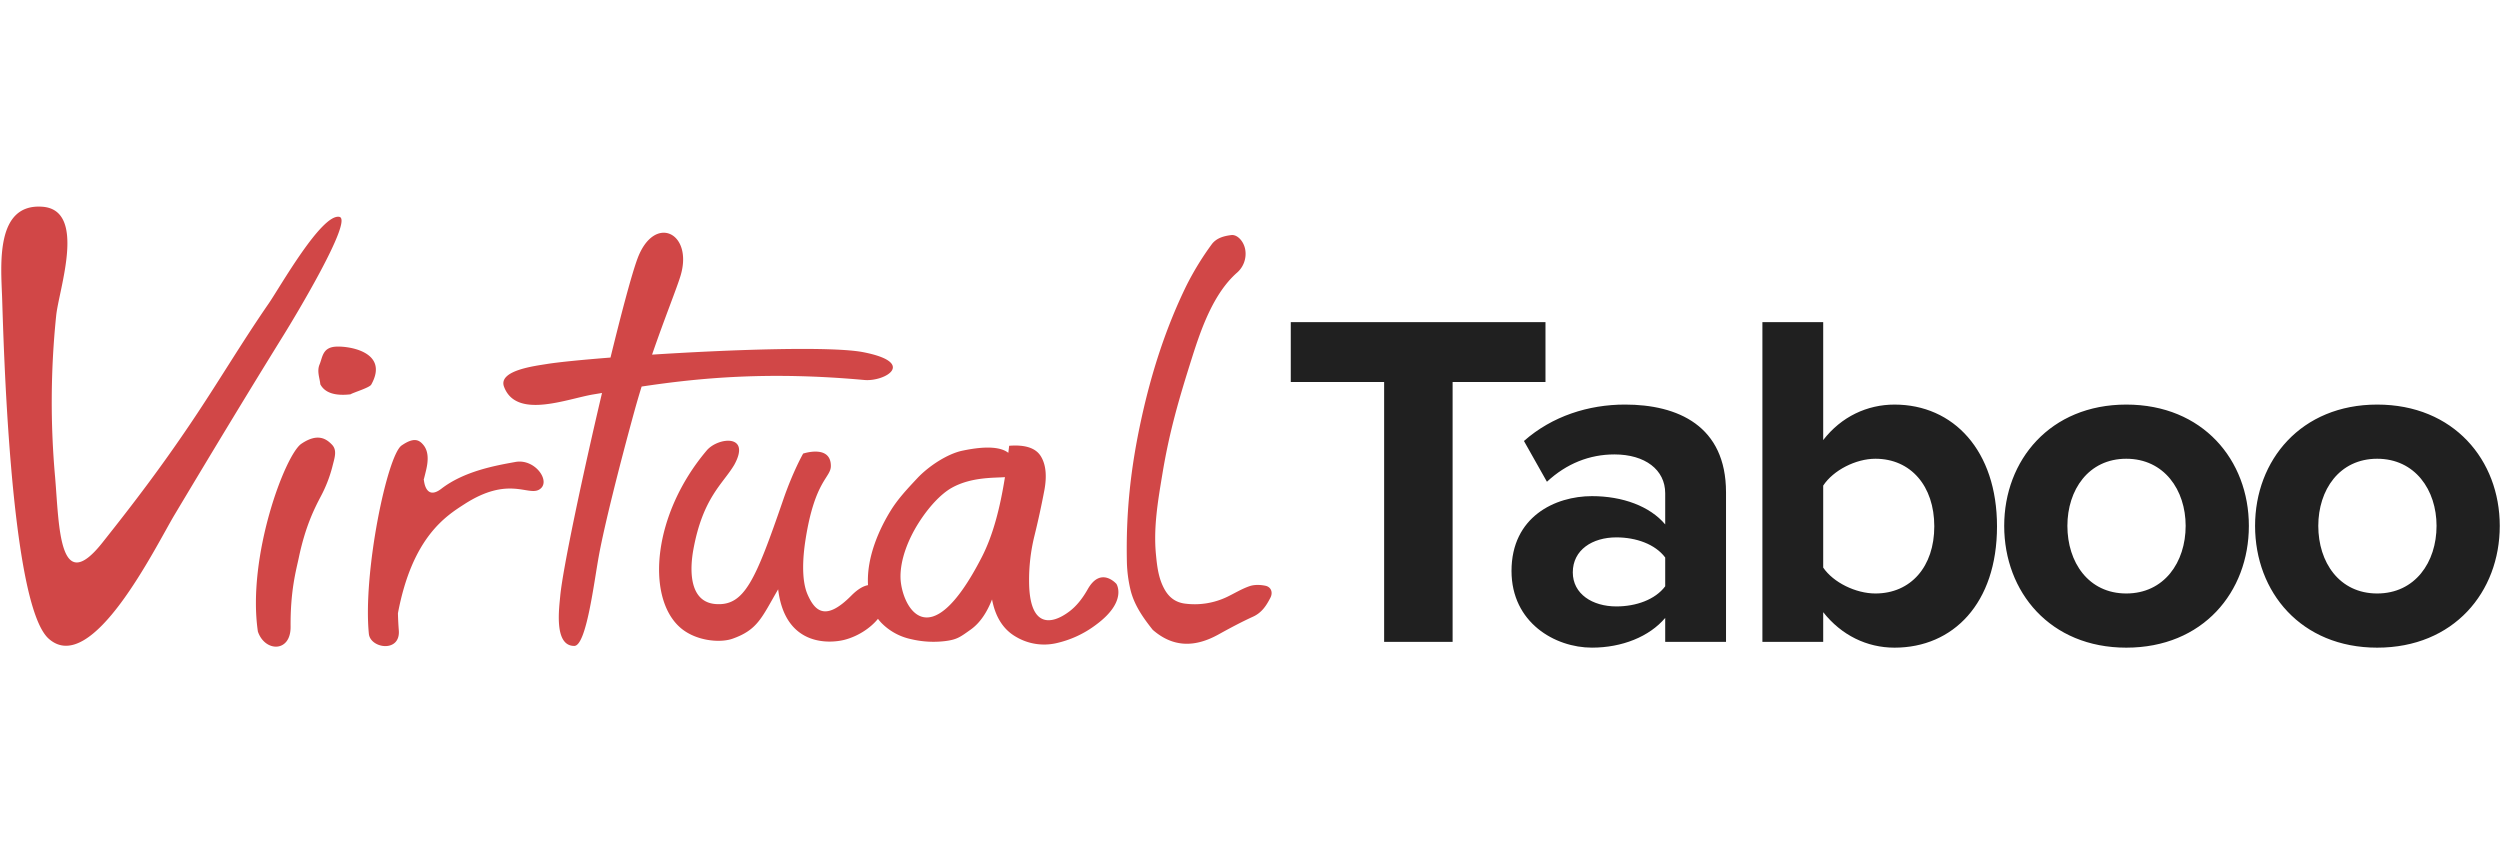 <svg xmlns="http://www.w3.org/2000/svg" width="207" height="70" viewBox="0 0 207 70">
    <g fill="none" fill-rule="evenodd">
        <path fill="#D14747" d="M105.19 49.49c-.331.646-.71 1.237-1.43 1.566-.98.447-1.932.958-2.875 1.48-1.905 1.054-3.723 1.11-5.438-.386-.813-1.022-1.566-2.09-1.86-3.389a11.05 11.05 0 0 1-.28-2.195c-.09-4.14.312-7.839 1.2-11.895.837-3.831 2.022-7.532 3.741-11.046a24 24 0 0 1 2.08-3.393c.387-.524 1.002-.69 1.617-.767.531-.068 1.08.568 1.17 1.267a2.068 2.068 0 0 1-.715 1.868c-1.931 1.716-2.949 4.634-3.704 7.024-1.074 3.394-1.87 6.103-2.451 9.629-.364 2.197-.746 4.404-.534 6.639.097 1.022.209 1.99.706 2.892.382.693.942 1.114 1.752 1.202a6.22 6.22 0 0 0 3.43-.561c.624-.3 1.222-.672 1.871-.893.395-.134.882-.12 1.3-.033.478.097.647.55.42.991zm-9.752 2.653l.01.007a.059.059 0 0 1 .007.01l-.017-.017zm-7.999 1.117a4.56 4.56 0 0 1-3.305-.526c-1.049-.596-1.713-1.63-1.993-3.101-.385.98-.936 1.909-1.776 2.503-.839.597-1.114.817-2.058.94a8.021 8.021 0 0 1-2.885-.158 4.839 4.839 0 0 1-2.439-1.34c-.103-.107-.2-.221-.287-.34-.63.777-1.678 1.459-2.78 1.74-1.166.298-4.91.604-5.485-4.184-1.36 2.33-1.679 3.356-3.794 4.097-1.036.362-3.123.19-4.407-1.012-2.729-2.556-2.174-9.31 2.288-14.584.924-1.092 3.71-1.392 2.274 1.201-.933 1.571-2.588 2.7-3.377 6.98-.321 1.742-.349 4.363 1.828 4.538 2.39.19 3.296-1.926 5.603-8.621.825-2.395 1.655-3.836 1.655-3.836s2.294-.773 2.294 1.026c0 .979-1.33 1.164-2.1 6.113-.186 1.188-.39 3.247.174 4.533.61 1.391 1.497 2.226 3.612.095.558-.564 1.02-.808 1.39-.873-.135-2.368.987-4.726 1.865-6.152.587-.952 1.295-1.722 2.219-2.706.924-.984 2.467-2.01 3.733-2.277 2.158-.455 3.262-.247 3.8.179l.07-.584c1.328-.105 2.202.184 2.622.867.42.684.516 1.63.288 2.84a70.098 70.098 0 0 1-.812 3.732 15.29 15.29 0 0 0-.447 3.89c.05 3.757 1.848 3.506 3.331 2.39.56-.419 1.066-1.032 1.522-1.838 1.089-1.934 2.379-.443 2.379-.443s.938 1.451-1.698 3.386a8.548 8.548 0 0 1-3.304 1.525zm-8.61-12.883c-.923.508-1.963 1.635-2.797 2.966-.837 1.334-1.488 2.973-1.47 4.444.025 2.197 2.265 7.047 6.74-1.676.915-1.787 1.497-4.015 1.908-6.604-.907.07-2.76-.022-4.382.87zm-7.268-8.915c-7.94-.72-13.643-.177-18.435.544-.203.657-.4 1.327-.586 2-1.295 4.71-2.517 9.6-2.957 12.02-.413 2.27-1.036 7.45-2.032 7.455-1.72.01-1.242-3.201-1.161-4.164.225-2.309 1.853-9.978 3.457-16.78l-.72.12c-2.2.37-6.38 2.076-7.393-.636-.513-1.37 2.646-1.73 3.566-1.886.975-.154 2.882-.344 5.25-.53.919-3.755 1.756-6.897 2.227-8.174 1.385-3.756 4.639-2.179 3.577 1.385-.31 1.037-1.318 3.513-2.362 6.547 6.69-.428 14.932-.71 17.517-.197 4.423.875 1.76 2.452.052 2.296zM44.623 40.55c-.934.51-2.532-1.14-6.147 1.18-1.542.99-4.337 2.732-5.527 9.047.01.444.033.917.072 1.42.145 1.867-2.352 1.503-2.479.286-.502-5.056 1.516-14.772 2.71-15.596.994-.685 1.447-.508 1.838 0 .407.53.371 1.276.193 2.034-.062.262-.132.545-.208.838l.024-.019s.115 1.753 1.442.73c1.905-1.465 4.477-1.919 6.14-2.22 1.661-.3 3.025 1.707 1.942 2.3zm-15.602-7.9c-1.297.148-2.13-.13-2.5-.832-.037-.48-.302-1.07-.06-1.644.24-.574.24-1.308 1.16-1.453.919-.144 4.706.29 3.117 3.125-.148.26-1.495.657-1.717.804zm-14.558 9.957C12.855 45.3 7.61 56.072 4.033 52.885.805 50.01.284 27.738.173 24.588c-.096-2.695-.552-7.743 3.325-7.471 3.728.26 1.357 6.875 1.15 9.05a69.85 69.85 0 0 0-.084 13.357c.337 3.973.3 9.955 3.898 5.428 2.67-3.359 4.854-6.241 7.259-9.803 2.38-3.524 4.16-6.587 6.546-10.046.895-1.297 4.364-7.44 5.833-7.147 1.18.237-3.79 8.455-4.58 9.73-3.036 4.9-6.032 9.863-9.057 14.921zm13.02-5.793c.463.481.215 1.1.029 1.858-.225.86-.551 1.689-.972 2.47-.509.975-1.257 2.444-1.802 5.044-.22 1.045-.7 2.698-.677 5.715.016 2.14-2.13 2.1-2.709.388-.91-6.195 2.254-14.637 3.603-15.547 1.349-.91 2.064-.41 2.528.072z"/>
        <path fill="#202020" d="M120.276 53.15V31.632h7.69V26.67h-21.09v4.962h7.73v21.516h5.67zm22.638 0V40.763c0-5.518-4.005-7.265-8.366-7.265-3.012 0-6.026.953-8.365 3.016l1.903 3.375c1.625-1.509 3.528-2.263 5.59-2.263 2.537 0 4.203 1.27 4.203 3.216v2.58c-1.27-1.508-3.529-2.342-6.066-2.342-3.053 0-6.66 1.708-6.66 6.193 0 4.287 3.607 6.352 6.66 6.352 2.498 0 4.757-.913 6.066-2.462v1.985h5.035zm-9.08-2.938c-1.982 0-3.607-1.032-3.607-2.819 0-1.866 1.625-2.898 3.607-2.898 1.626 0 3.212.556 4.045 1.667v2.383c-.833 1.111-2.419 1.667-4.045 1.667zm17.127-3.216v-6.788c.833-1.27 2.697-2.224 4.321-2.224 2.934 0 4.877 2.264 4.877 5.598s-1.943 5.558-4.877 5.558c-1.624 0-3.488-.913-4.321-2.144zm0 6.153v-2.461c1.506 1.905 3.608 2.938 5.907 2.938 4.837 0 8.484-3.652 8.484-10.044 0-6.273-3.608-10.083-8.484-10.083-2.26 0-4.4.992-5.907 2.937V26.67h-5.034v26.478h5.034zm25.095.477c6.343 0 10.15-4.605 10.15-10.084 0-5.439-3.807-10.043-10.15-10.043-6.303 0-10.108 4.604-10.108 10.043 0 5.48 3.805 10.084 10.108 10.084zm0-4.486c-3.131 0-4.876-2.58-4.876-5.598 0-2.977 1.745-5.558 4.876-5.558 3.132 0 4.916 2.581 4.916 5.558 0 3.017-1.783 5.598-4.916 5.598zm20.774 4.486c6.343 0 10.15-4.605 10.15-10.084 0-5.439-3.807-10.043-10.15-10.043-6.303 0-10.11 4.604-10.11 10.043 0 5.48 3.807 10.084 10.11 10.084zm0-4.486c-3.132 0-4.876-2.58-4.876-5.598 0-2.977 1.744-5.558 4.876-5.558 3.133 0 4.916 2.581 4.916 5.558 0 3.017-1.783 5.598-4.916 5.598z"/>
    </g>
</svg>
